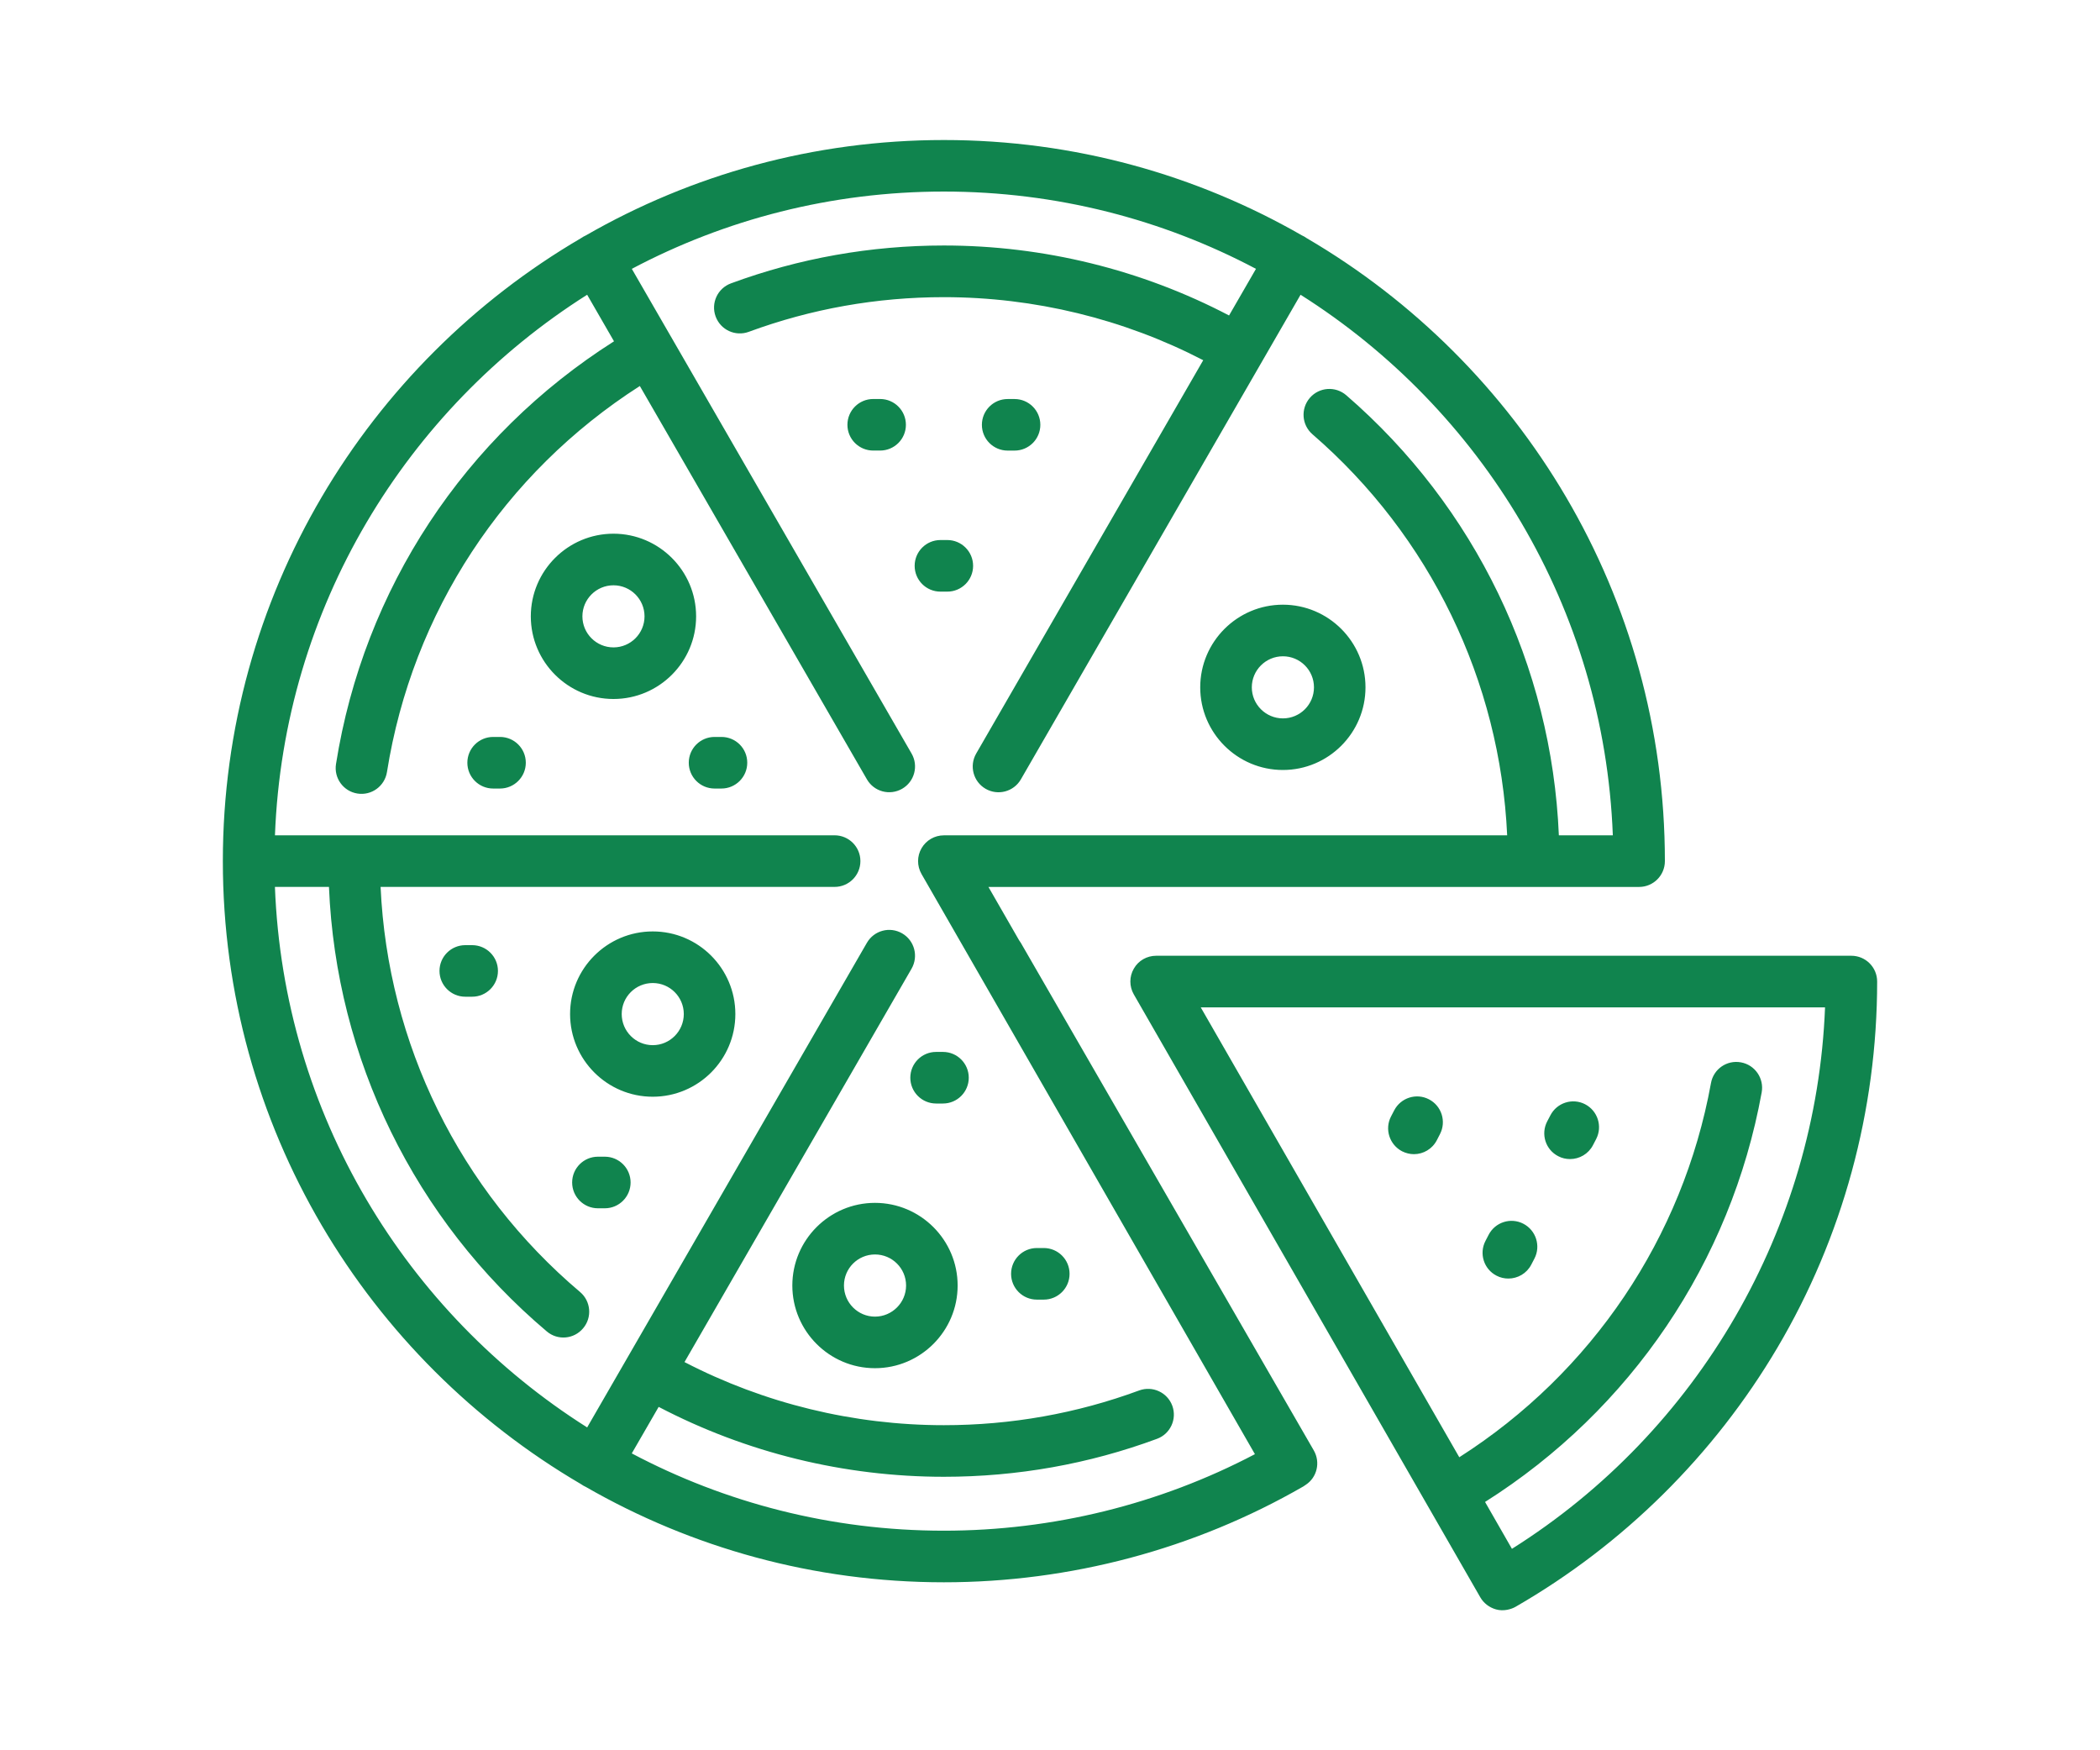 <?xml version="1.0" encoding="utf-8"?>
<!-- Generator: Adobe Illustrator 14.0.0, SVG Export Plug-In . SVG Version: 6.00 Build 43363)  -->
<!DOCTYPE svg PUBLIC "-//W3C//DTD SVG 1.1//EN" "http://www.w3.org/Graphics/SVG/1.1/DTD/svg11.dtd">
<svg version="1.1" id="Capa_1" xmlns="http://www.w3.org/2000/svg" xmlns:xlink="http://www.w3.org/1999/xlink" x="0px" y="0px"
	 width="60px" height="50px" viewBox="0 0 60 50" enable-background="new 0 0 60 50" xml:space="preserve">
<g>
	<path fill="#10844E" d="M18.017,33.78c0,0.407-0.33,0.737-0.737,0.737h-0.196c-0.407,0-0.737-0.33-0.737-0.737
		s0.33-0.737,0.737-0.737h0.196C17.687,33.043,18.017,33.373,18.017,33.78L18.017,33.78z M13.49,27h-0.196
		c-0.407,0-0.737,0.33-0.737,0.736c0,0.407,0.33,0.737,0.737,0.737h0.196c0.407,0,0.737-0.33,0.737-0.737
		C14.227,27.33,13.897,27,13.49,27L13.49,27z M20.613,21.052h-0.197c-0.407,0-0.737,0.33-0.737,0.737
		c0,0.407,0.33,0.737,0.737,0.737h0.197c0.407,0,0.737-0.331,0.737-0.737C21.351,21.381,21.021,21.052,20.613,21.052L20.613,21.052z
		 M25.146,11.398h-0.197c-0.407,0-0.737,0.33-0.737,0.737s0.33,0.736,0.737,0.736h0.197c0.407,0,0.737-0.329,0.737-0.736
		S25.553,11.398,25.146,11.398L25.146,11.398z M34.292,19.635c0-1.302,1.06-2.361,2.362-2.361c1.302,0,2.36,1.059,2.36,2.361
		c0,1.302-1.059,2.361-2.36,2.361C35.352,21.996,34.292,20.937,34.292,19.635L34.292,19.635z M35.766,19.635
		c0,0.489,0.399,0.887,0.889,0.887s0.887-0.397,0.887-0.887s-0.397-0.887-0.887-0.887S35.766,19.146,35.766,19.635L35.766,19.635z
		 M19.889,17.607c0,1.302-1.059,2.361-2.361,2.361c-1.302,0-2.362-1.06-2.362-2.361s1.06-2.361,2.362-2.361
		C18.83,15.247,19.889,16.306,19.889,17.607L19.889,17.607z M18.415,17.607c0-0.489-0.398-0.887-0.887-0.887
		c-0.489,0-0.888,0.397-0.888,0.887c0,0.49,0.398,0.887,0.888,0.887C18.017,18.494,18.415,18.097,18.415,17.607L18.415,17.607z
		 M14.286,21.052H14.09c-0.407,0-0.737,0.33-0.737,0.737c0,0.407,0.33,0.737,0.737,0.737h0.196c0.407,0,0.737-0.331,0.737-0.737
		C15.023,21.381,14.693,21.052,14.286,21.052L14.286,21.052z M28.79,12.872h0.197c0.408,0,0.737-0.329,0.737-0.736
		s-0.33-0.737-0.737-0.737H28.79c-0.406,0-0.736,0.33-0.736,0.737S28.384,12.872,28.79,12.872L28.79,12.872z M44.521,33.029
		c0.107,0.057,0.224,0.082,0.338,0.082c0.266,0,0.524-0.145,0.655-0.398l0.091-0.175c0.186-0.362,0.044-0.807-0.318-0.994
		c-0.361-0.186-0.806-0.042-0.991,0.319l-0.091,0.173C44.017,32.399,44.159,32.844,44.521,33.029L44.521,33.029z M37.537,41.434
		c0.195,0.339,0.093,0.77-0.228,0.981c-0.023,0.018-0.047,0.034-0.071,0.048c-3.111,1.792-6.662,2.738-10.27,2.738
		c-3.722,0-7.215-0.991-10.231-2.725c-0.024-0.011-0.046-0.023-0.069-0.035c-0.024-0.015-0.046-0.029-0.068-0.044
		C10.485,38.82,6.367,32.183,6.367,24.601c0-7.583,4.118-14.22,10.233-17.797c0.021-0.015,0.044-0.029,0.068-0.043
		c0.022-0.013,0.045-0.024,0.069-0.035C19.753,4.992,23.247,4,26.968,4c3.72,0,7.214,0.992,10.231,2.725
		c0.023,0.011,0.046,0.022,0.069,0.035c0.022,0.014,0.046,0.028,0.066,0.043c6.117,3.577,10.234,10.215,10.234,17.797l0,0
		c0,0.407-0.33,0.737-0.737,0.737H30.09c-0.005,0-0.011,0-0.016,0h-1.833l0.875,1.522c0.018,0.023,0.035,0.048,0.051,0.076
		L37.537,41.434z M35.855,41.541l-9.526-16.573c-0.131-0.229-0.131-0.51,0.001-0.737c0.132-0.228,0.375-0.368,0.638-0.368h16.094
		c-0.201-4.411-2.204-8.553-5.563-11.457c-0.308-0.267-0.341-0.731-0.075-1.04c0.266-0.308,0.73-0.342,1.04-0.076
		c3.685,3.185,5.872,7.732,6.075,12.572h1.542c-0.248-6.497-3.752-12.173-8.922-15.442l-7.991,13.844
		c-0.204,0.353-0.655,0.473-1.007,0.27c-0.353-0.204-0.473-0.654-0.27-1.007l6.487-11.237c-2.276-1.18-4.825-1.801-7.41-1.801
		c-1.917,0-3.792,0.333-5.574,0.99c-0.383,0.141-0.806-0.054-0.947-0.437c-0.141-0.382,0.054-0.806,0.437-0.947
		c1.946-0.718,3.993-1.082,6.084-1.082c2.844,0,5.646,0.689,8.148,1.999l0.769-1.332c-2.664-1.41-5.699-2.208-8.917-2.208
		s-6.252,0.798-8.916,2.208l7.993,13.846c0.204,0.353,0.083,0.804-0.27,1.007s-0.803,0.083-1.006-0.27l-6.488-11.236
		c-3.884,2.486-6.502,6.468-7.225,11.029c-0.064,0.402-0.442,0.677-0.843,0.613c-0.402-0.063-0.677-0.441-0.613-0.843
		c0.792-5.002,3.673-9.366,7.943-12.076l-0.767-1.33c-5.17,3.269-8.673,8.946-8.92,15.442h15.99c0.407,0,0.737,0.33,0.737,0.737
		c0,0.407-0.33,0.737-0.737,0.737H10.874c0.204,4.477,2.255,8.662,5.7,11.573c0.31,0.262,0.349,0.728,0.086,1.037
		c-0.263,0.313-0.728,0.352-1.038,0.088c-3.777-3.192-6.019-7.787-6.223-12.698H7.855c0.248,6.496,3.75,12.173,8.921,15.441
		l7.992-13.843c0.204-0.354,0.654-0.475,1.007-0.271c0.353,0.204,0.473,0.654,0.27,1.009L19.557,38.91
		c2.278,1.181,4.826,1.803,7.411,1.803c1.918,0,3.796-0.334,5.579-0.992c0.383-0.141,0.806,0.055,0.947,0.436
		c0.14,0.382-0.056,0.807-0.438,0.946c-1.946,0.72-3.995,1.084-6.088,1.084c-2.844,0-5.647-0.688-8.149-1.997l-0.768,1.329
		c2.664,1.41,5.699,2.208,8.917,2.208C30.071,43.727,33.129,42.974,35.855,41.541L35.855,41.541z M42.758,36.442
		c0.107,0.057,0.225,0.082,0.338,0.082c0.266,0,0.524-0.144,0.655-0.398l0.091-0.175c0.186-0.361,0.043-0.806-0.318-0.993
		c-0.361-0.187-0.805-0.045-0.992,0.317l-0.09,0.174C42.254,35.811,42.396,36.257,42.758,36.442L42.758,36.442z M40.06,32.889
		c0.108,0.054,0.224,0.082,0.337,0.082c0.268,0,0.525-0.146,0.656-0.4l0.089-0.173c0.188-0.362,0.046-0.808-0.315-0.994
		c-0.361-0.188-0.806-0.045-0.993,0.316l-0.091,0.175C39.556,32.256,39.698,32.7,40.06,32.889L40.06,32.889z M53.633,28.04
		c0,3.687-0.985,7.305-2.852,10.462c-1.811,3.064-4.396,5.624-7.479,7.399c-0.114,0.066-0.338,0.138-0.561,0.074
		c-0.188-0.054-0.349-0.175-0.447-0.345l-9.9-17.224c-0.131-0.229-0.131-0.51,0.002-0.736c0.13-0.229,0.374-0.367,0.637-0.367
		h19.864C53.304,27.304,53.633,27.633,53.633,28.04L53.633,28.04z M52.144,28.777H34.307l7.387,12.852
		c3.784-2.415,6.387-6.271,7.191-10.688c0.071-0.4,0.453-0.667,0.856-0.593c0.4,0.072,0.665,0.456,0.593,0.857
		c-0.88,4.846-3.744,9.072-7.904,11.701l0.768,1.339C48.535,40.888,51.899,35.07,52.144,28.777L52.144,28.777z M29.625,37.126h0.197
		c0.407,0,0.737-0.33,0.737-0.737s-0.33-0.737-0.737-0.737h-0.197c-0.407,0-0.737,0.33-0.737,0.737S29.217,37.126,29.625,37.126
		L29.625,37.126z M27.361,36.723c0,1.302-1.06,2.362-2.362,2.362s-2.361-1.061-2.361-2.362s1.06-2.361,2.361-2.361
		S27.361,35.421,27.361,36.723L27.361,36.723z M25.888,36.723c0-0.489-0.398-0.887-0.888-0.887c-0.489,0-0.887,0.397-0.887,0.887
		s0.398,0.889,0.887,0.889C25.489,37.611,25.888,37.212,25.888,36.723L25.888,36.723z M26.009,30.787
		c0,0.407,0.33,0.737,0.737,0.737h0.196c0.407,0,0.737-0.33,0.737-0.737s-0.33-0.737-0.737-0.737h-0.196
		C26.339,30.05,26.009,30.38,26.009,30.787L26.009,30.787z M26.87,16.901h0.196c0.407,0,0.737-0.33,0.737-0.737
		c0-0.407-0.331-0.737-0.737-0.737H26.87c-0.407,0-0.737,0.33-0.737,0.737C26.133,16.572,26.463,16.901,26.87,16.901L26.87,16.901z
		 M21.01,28.968c0,1.304-1.059,2.362-2.361,2.362s-2.361-1.059-2.361-2.362c0-1.302,1.06-2.36,2.361-2.36
		C19.952,26.607,21.01,27.666,21.01,28.968L21.01,28.968z M19.537,28.968c0-0.489-0.397-0.886-0.887-0.886s-0.887,0.396-0.887,0.886
		s0.397,0.889,0.887,0.889S19.537,29.457,19.537,28.968L19.537,28.968z M19.537,28.968"/>
</g>
</svg>

